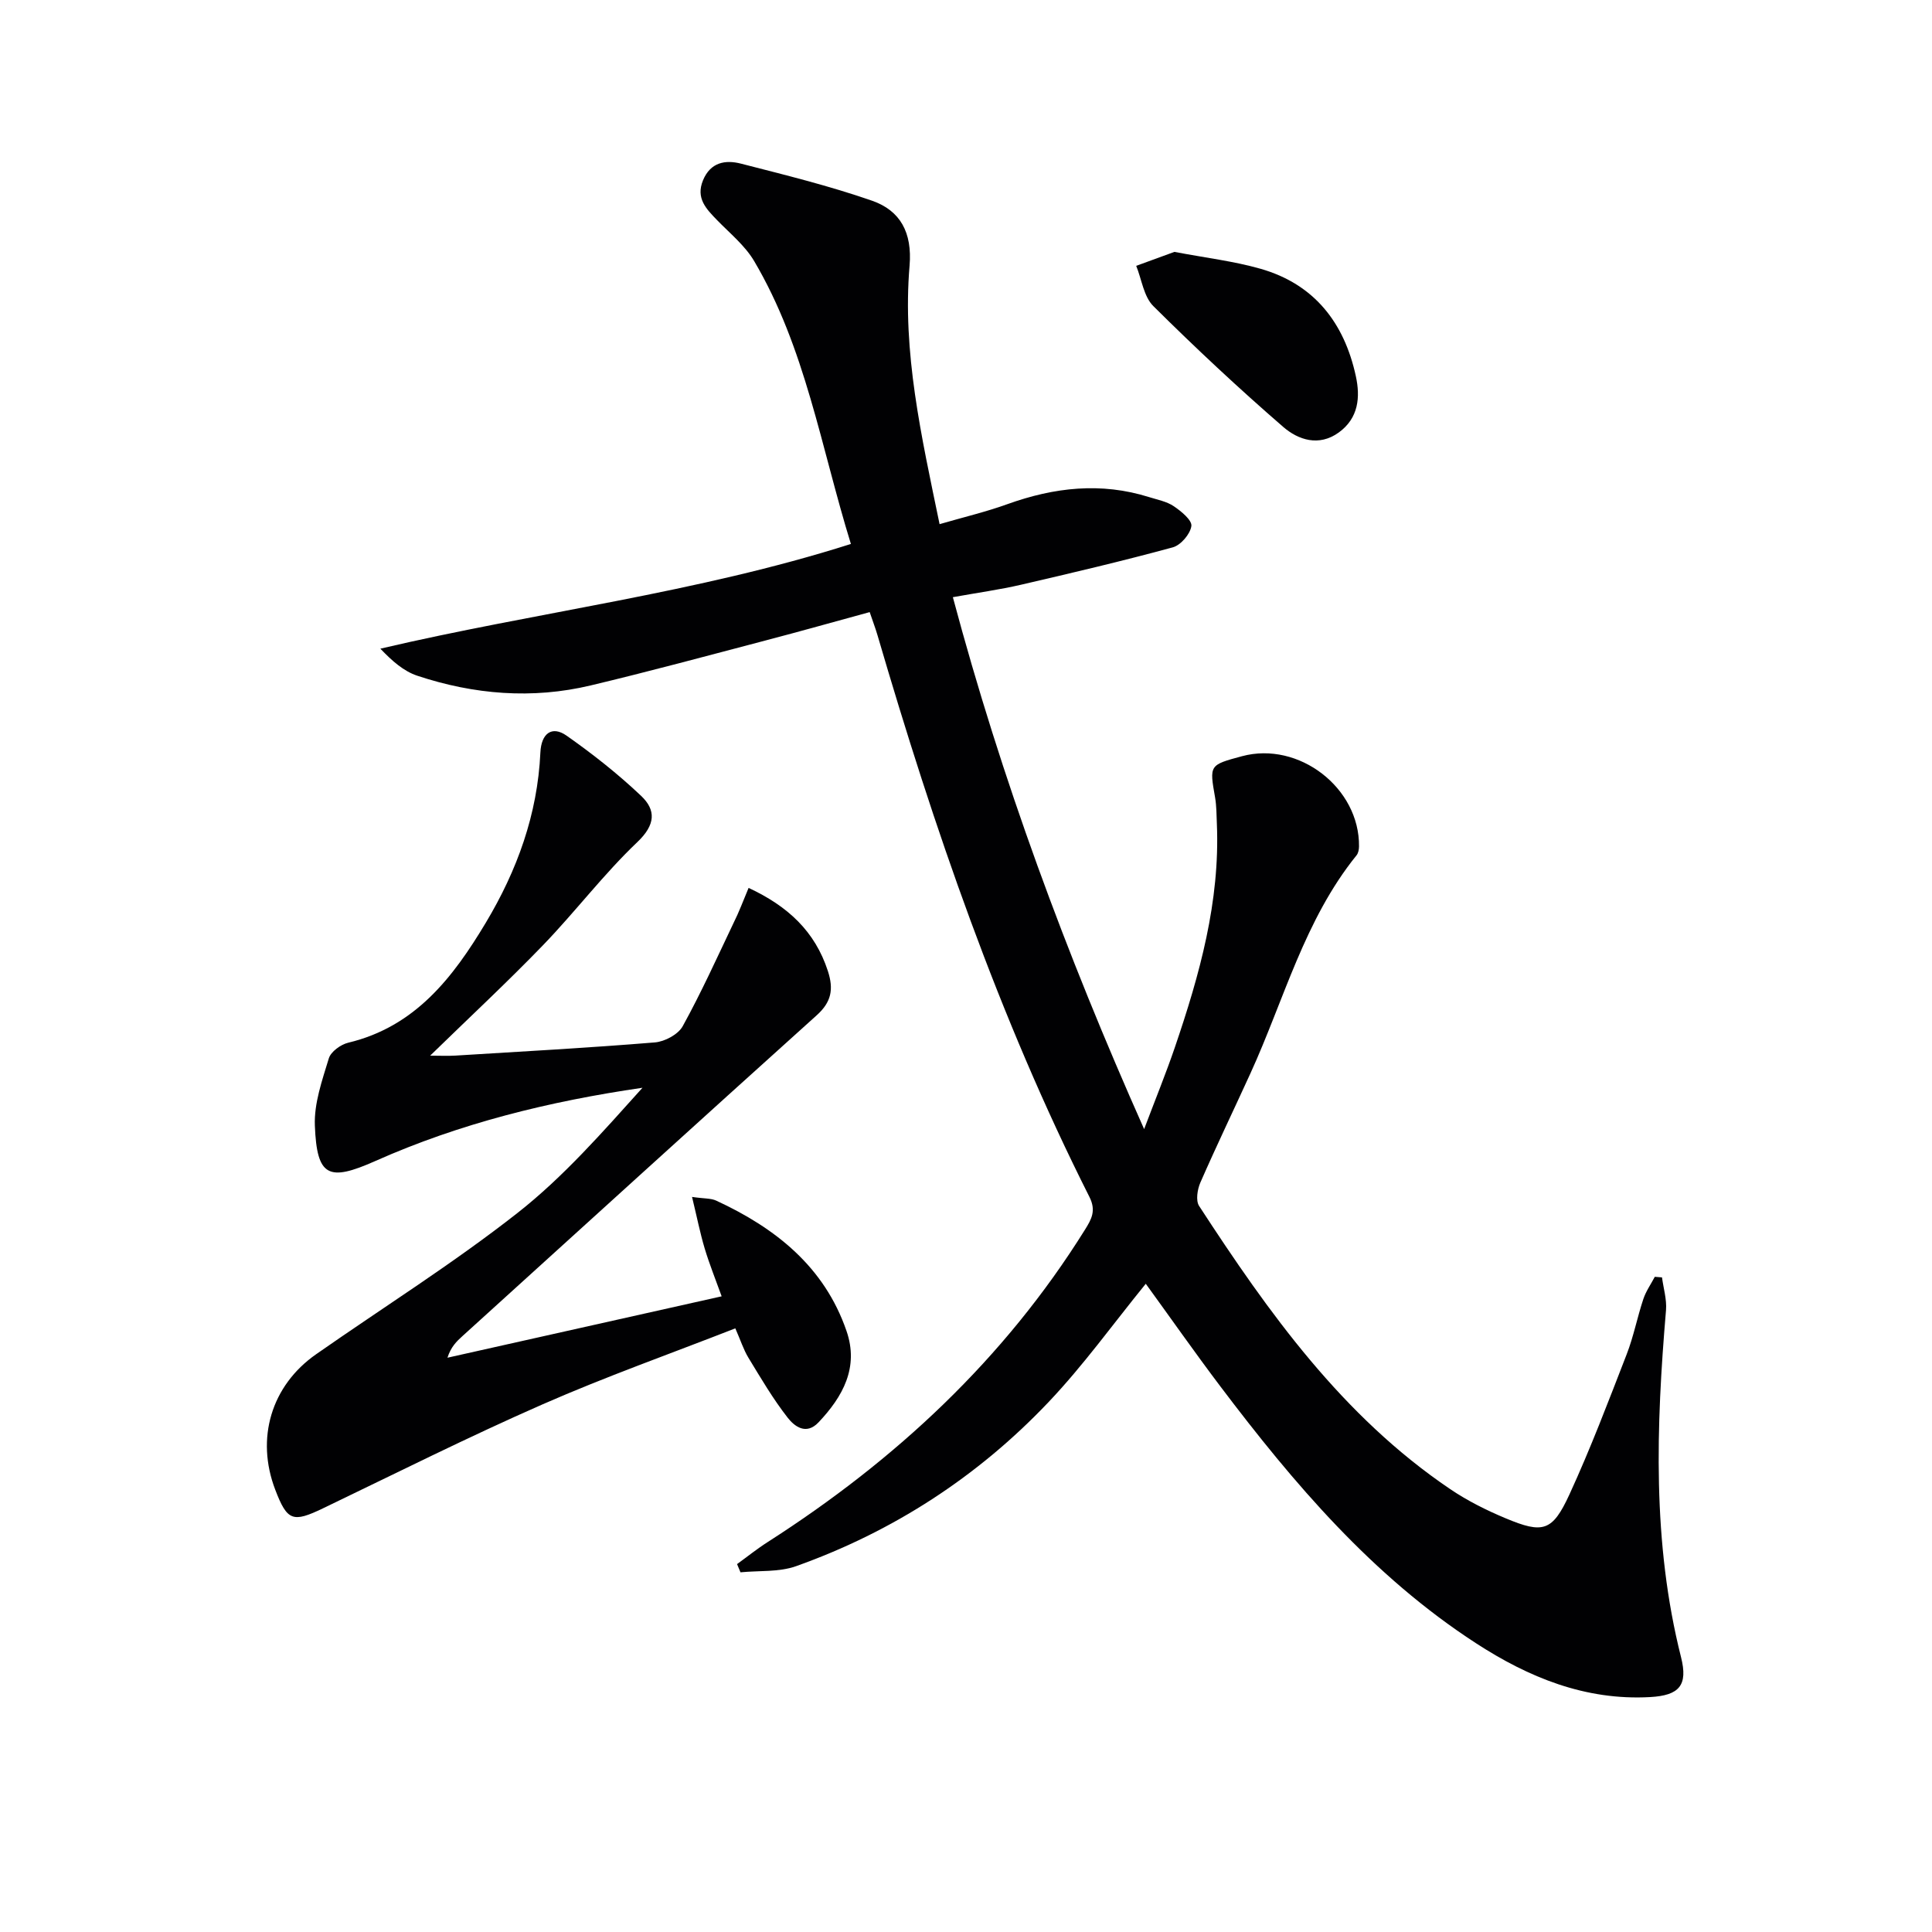 <svg enable-background="new 0 0 400 400" viewBox="0 0 400 400" xmlns="http://www.w3.org/2000/svg"><g fill="#010103"><path d="m194.53 108.52c4.98-1.45 9.62-2.54 14.07-4.15 9.66-3.47 19.36-4.58 29.31-1.45 1.74.55 3.65.9 5.11 1.89 1.54 1.04 3.8 2.89 3.64 4.1-.23 1.66-2.19 3.96-3.84 4.41-10.39 2.83-20.88 5.3-31.37 7.73-4.49 1.04-9.08 1.67-14.17 2.59 10.07 37.67 23.37 73.69 39.6 110.13 2.39-6.33 4.54-11.59 6.37-16.95 5.11-14.99 9.36-30.16 8.69-46.23-.08-1.83-.06-3.68-.37-5.48-1.18-6.73-1.22-6.72 5.59-8.55 11.75-3.15 24.35 6.56 24.21 18.69-.01.62-.14 1.37-.51 1.83-10.79 13.35-15 29.89-21.95 45.1-3.45 7.56-7.06 15.05-10.39 22.66-.62 1.42-.98 3.73-.26 4.84 14.4 22.12 29.67 43.53 51.98 58.62 3.56 2.41 7.48 4.37 11.45 6.03 7.78 3.26 9.71 2.75 13.24-4.91 4.36-9.48 8.07-19.27 11.85-29.01 1.44-3.7 2.19-7.66 3.45-11.44.54-1.63 1.57-3.09 2.38-4.62.5.04.99.08 1.49.12.3 2.26 1.01 4.56.83 6.78-2.04 24.09-2.88 48.1 3.11 71.85 1.47 5.83-.35 7.92-6.39 8.26-13.41.75-25.17-4.07-36.08-11.16-21.43-13.91-37.71-33.05-52.92-53.18-5.3-7.02-10.35-14.23-15.43-21.23-6.74 8.28-12.93 16.92-20.17 24.54-14.64 15.42-32.17 26.78-52.23 33.93-3.54 1.26-7.66.89-11.51 1.27-.24-.57-.48-1.14-.71-1.7 2.13-1.54 4.19-3.2 6.41-4.61 26.42-16.93 48.92-37.84 65.63-64.64 1.35-2.16 2.34-3.93.92-6.76-18.77-37.22-32.22-76.46-43.9-116.36-.41-1.41-.95-2.79-1.6-4.73-7.3 1.99-14.45 4.01-21.63 5.89-12.03 3.16-24.04 6.41-36.13 9.29-12.11 2.89-24.17 1.89-35.91-2.01-2.8-.93-5.21-3.04-7.64-5.6 32.45-7.61 65.38-11.48 97.42-21.68-6.22-20.09-9.41-40.61-20.05-58.6-1.9-3.2-5-5.71-7.65-8.44-2.26-2.33-4.45-4.54-2.92-8.25 1.55-3.75 4.63-4.28 7.86-3.45 9.11 2.34 18.28 4.59 27.15 7.68 5.85 2.04 8.32 6.6 7.76 13.41-1.53 17.93 2.44 35.32 6.21 53.55z"/><path d="m154.99 183.83c8.14 3.79 13.74 9 16.41 17.2 1.24 3.8.73 6.45-2.34 9.2-24.5 22.05-48.88 44.24-73.3 66.38-1.22 1.1-2.4 2.24-3.12 4.49 18.73-4.19 37.46-8.39 56.77-12.71-1.25-3.48-2.53-6.64-3.51-9.9-.96-3.21-1.61-6.52-2.62-10.68 2.53.37 3.9.26 4.99.76 12.29 5.68 22.41 13.69 26.99 26.99 2.6 7.52-.73 13.58-5.81 18.94-2.57 2.7-4.98.79-6.36-.97-3.04-3.89-5.56-8.19-8.14-12.43-1.02-1.68-1.62-3.61-2.71-6.08-13.42 5.25-26.86 10.01-39.87 15.72-15.36 6.74-30.37 14.27-45.49 21.54-6.26 3.01-7.41 2.64-9.89-3.84-4.08-10.63-.84-21.56 8.46-28.06 13.9-9.71 28.32-18.76 41.64-29.21 9.56-7.49 17.69-16.81 25.93-25.96-19.32 2.81-37.78 7.36-55.3 15.16-9.71 4.32-12.11 3.28-12.53-7.3-.19-4.62 1.51-9.41 2.89-13.95.42-1.39 2.47-2.87 4.02-3.24 13.88-3.32 21.69-13.51 28.48-24.84 6.49-10.84 10.71-22.45 11.3-35.23.18-4 2.41-5.61 5.41-3.51 5.4 3.79 10.64 7.92 15.43 12.46 3.13 2.96 3.02 5.99-.78 9.6-6.97 6.63-12.83 14.41-19.53 21.35-7.38 7.64-15.17 14.88-23.35 22.85 1.95 0 3.6.09 5.23-.01 13.77-.85 27.55-1.6 41.3-2.73 2.05-.17 4.82-1.65 5.76-3.36 3.84-6.96 7.12-14.22 10.54-21.4 1.1-2.19 1.96-4.51 3.1-7.23z"/><path d="m243.15 52.15c6.52 1.24 12.31 1.92 17.84 3.5 11.13 3.18 17.33 11.2 19.72 22.22.95 4.35.58 8.69-3.53 11.67-4.13 2.99-8.41 1.52-11.49-1.14-9.26-8.02-18.22-16.4-26.91-25.03-1.98-1.97-2.4-5.51-3.54-8.33 2.79-1.02 5.56-2.03 7.91-2.89z"/></g></svg>